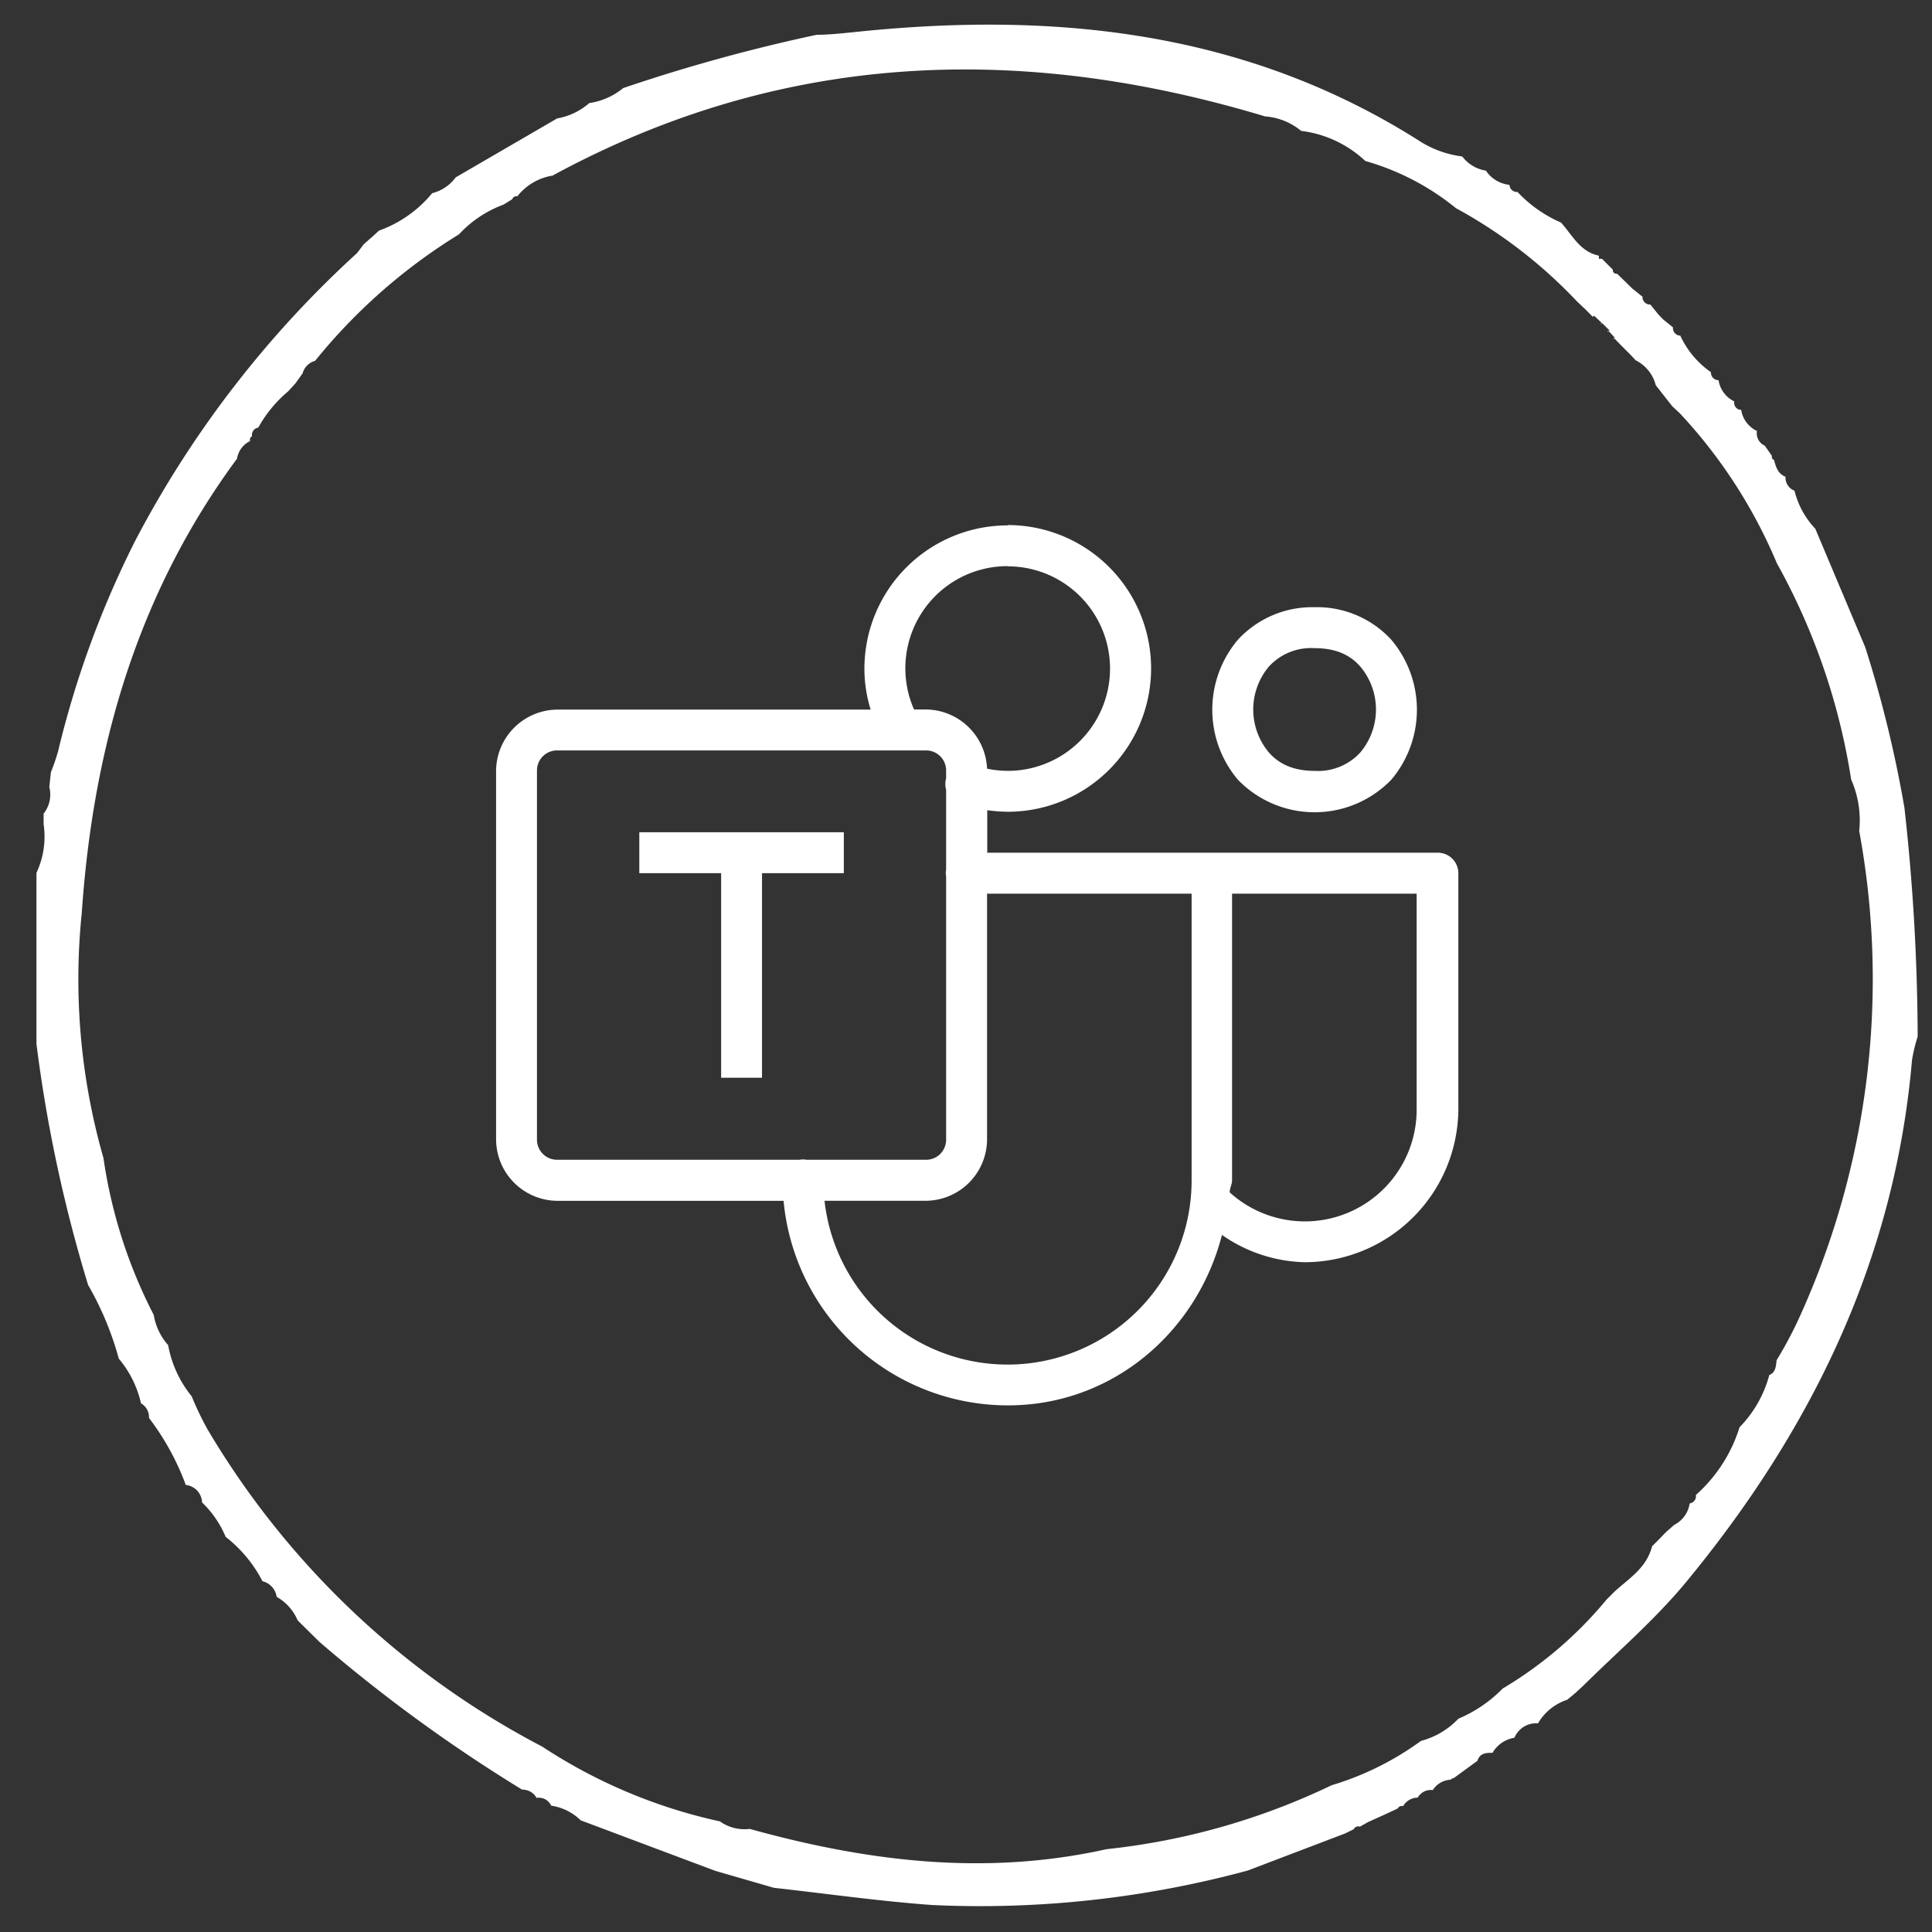 <svg id="Layer_1" data-name="Layer 1" xmlns="http://www.w3.org/2000/svg" viewBox="0 0 310 310"><rect x="0" y="0" width="310" height="310" fill="#333333" stroke="none"/><defs><style>.cls-1{fill:#fff;}</style></defs><path class="cls-1" d="M299.29,103.86a191.87,191.87,0,0,1,6.29,25.78,338.15,338.15,0,0,1,2.12,36.69,26,26,0,0,0-.91,3.78c-2.76,32.11-16.24,59.56-36.46,84-4.92,5.9-10.86,11-16.35,16.43l-1.18,1.09h0l-1.32,1.1h0a8.49,8.49,0,0,0-4.7,3.79h0a3.77,3.77,0,0,0-3.78,2.31h0a5,5,0,0,0-3.52,2.42h0c-1,0-2,0-2.43,1.29h0l-3.78,2.76a1,1,0,0,0-.53.27,3.56,3.56,0,0,0-2.84,1.66h0a2.42,2.42,0,0,0-2.42,1.21h0a2.74,2.74,0,0,0-2.35,1.37.74.74,0,0,0-.87.38l-2.35,1.09-2.35,1.06-1.36.76a.82.82,0,0,0-1,.42l-1.4.68-15.6,5.94h0a164.32,164.32,0,0,1-50.62,5.53c-8.48-.61-16.92-1.82-25.4-2.76l-9.43-2.73-21.58-8.1h0a8.49,8.49,0,0,0-4.73-2.35h0a2.19,2.19,0,0,0-2.35-1.25h0a2.54,2.54,0,0,0-2.31-1.32,248.73,248.73,0,0,1-32.48-23.67L47.76,260h0a7.85,7.85,0,0,0-3.37-3.78h0a3,3,0,0,0-2.27-2.5,21.52,21.52,0,0,0-5.91-7.12h0a16.54,16.54,0,0,0-3.79-5.53h0a2.91,2.91,0,0,0-2.61-2.8h0a41.25,41.25,0,0,0-5.9-10.75h0a2.56,2.56,0,0,0-1.29-2.35h0A16.81,16.81,0,0,0,19.06,218h0a49.67,49.67,0,0,0-4.92-11.81h0a231.4,231.4,0,0,1-8.29-38.69V140.05A13.68,13.68,0,0,0,7,132.25v-1.7a4.91,4.91,0,0,0,.91-4.28l.26-2.38a32.15,32.15,0,0,0,1.14-3.3A155.14,155.14,0,0,1,21.67,86.82,167.48,167.48,0,0,1,57.3,40.6h0l1.06-1.4h0L59.72,38l1.1-1A19.55,19.55,0,0,0,69.34,31a6.72,6.72,0,0,0,3.78-2.54L89.4,19a10.53,10.53,0,0,0,5.15-2.46A11.12,11.12,0,0,0,100,14.13a275.9,275.9,0,0,1,31.05-8.55c2,0,4-.23,5.94-.42,31.92-3.37,62.62-.3,90.52,17.3a16.66,16.66,0,0,0,7.12,2.65,5.9,5.9,0,0,0,3.79,2.27,5.19,5.19,0,0,0,3.78,2.28h0a1.19,1.19,0,0,0,1.21,1.14h.08a21.08,21.08,0,0,0,7,4.92h0c1.78,2,3.07,4.7,6.06,5.3v.5h.49l1.74,1.74c0,.45.23.68.72.68l1.67,1.63.76.75,1.62,1.29h0a1.18,1.18,0,0,0,1.1,1.25h.15l1.29,1.59.72.76,1.63,1.32h0a1.2,1.2,0,0,0,1.09,1.32h.08a14.61,14.61,0,0,0,4.92,5.87h0A1.22,1.22,0,0,0,275.66,61h.09a4.56,4.56,0,0,0,2.53,3.41h0a1.14,1.14,0,0,0,.89,1.34l.21,0h0a4.54,4.54,0,0,0,2.54,3.41h0a2.15,2.15,0,0,0,1.25,2.35h0l1.13,1.62c0,.34,0,.53.34.65.31,1.13.61,2.23,1.86,2.72h0a2.25,2.25,0,0,0,1.44,2.24h0a13.57,13.57,0,0,0,3.33,6.09h0Zm-43.69-53-1.24-1.25h0l-1.29-1.21h0a77.84,77.84,0,0,0-19.46-15,40.55,40.55,0,0,0-14.54-7.57A18.27,18.27,0,0,0,208.77,21h0A10.18,10.18,0,0,0,203,18.68h0C163.53,6.79,125.33,8.27,88.65,28.18A9,9,0,0,0,83,31.51a.66.66,0,0,0-.8.45h0l-1.4.87h0a18.34,18.34,0,0,0-7.15,4.77h0A90.69,90.69,0,0,0,50.56,57.9a2.82,2.82,0,0,0-2,2l-1.17,1.63h0l-1.14,1.25a20.63,20.63,0,0,0-4.81,5.83,1.2,1.2,0,0,0-1,1.4.57.57,0,0,0-.29.75l0,0a3.8,3.8,0,0,0-2.12,2.84c-16,21.65-23.09,46.37-24.91,72.88a104.07,104.07,0,0,0,3.48,39.33,79.62,79.62,0,0,0,8.07,25.18h0a9.59,9.59,0,0,0,2.31,4.84h0a18.07,18.07,0,0,0,3.78,8.22,48.64,48.64,0,0,0,2.54,5.3A134.93,134.93,0,0,0,87,280.25a84.44,84.44,0,0,0,28.51,12,6.84,6.84,0,0,0,4.8,1.21c18.93,5.26,37.86,7.57,57.25,3.25a110.24,110.24,0,0,0,36.11-10.26A47.3,47.3,0,0,0,228,279.34a12.74,12.74,0,0,0,6-3.56,21.81,21.81,0,0,0,7.12-4.85,64,64,0,0,0,16.66-14.27l1.25-1.25c2.35-2.16,5.15-3.78,6.06-7.31l1-1,1.21-1.25h0l1.33-1.17h0a4.62,4.62,0,0,0,2.49-3.45h0a1.17,1.17,0,0,0,1-1.3.13.13,0,0,1,0-.06h0a24.07,24.07,0,0,0,7-10.86h0a18.94,18.94,0,0,0,4.77-8.37h0c1.06-.46,1.06-1.44,1.18-2.39h0a64.57,64.57,0,0,0,3.78-7.15,131,131,0,0,0,9.47-77.77,16.23,16.23,0,0,0-1.29-8.25,104.29,104.29,0,0,0-11.93-34.72,81.23,81.23,0,0,0-15.52-24l-1.25-1.17-2.65-3.37a6.17,6.17,0,0,0-3.21-4l-.95-1-1.36-1.36h0l-1.25-1.29v.26l.22-.22L258,53v.26l.27-.22L257,51.77l-.23.3.27-.23-1.29-1.21Z"/><g id="Layer_1-2" data-name="Layer 1-2"><path class="cls-1" d="M161.7,84.3a23,23,0,0,0-23,23,22.21,22.21,0,0,0,1,6.56H89.45a9.9,9.9,0,0,0-9.85,9.85v59.12a9.9,9.9,0,0,0,9.85,9.85h36.28a36.14,36.14,0,0,0,36,32.82c16.8,0,30.35-11.78,34.34-27.35a24.12,24.12,0,0,0,13.27,4.38A24.69,24.69,0,0,0,234,177.87V140.1a3.3,3.3,0,0,0-3.29-3.28H158.41V130a25.07,25.07,0,0,0,3.29.25,23,23,0,0,0,0-46Zm0,6.57a16.41,16.41,0,1,1,0,32.82,17.22,17.22,0,0,1-3.32-.35,9.91,9.91,0,0,0-9.81-9.5h-1.91a16.39,16.39,0,0,1,15-23Zm49.23,6.56a16.22,16.22,0,0,0-12.31,5.23,17.4,17.4,0,0,0,0,22.44,17.11,17.11,0,0,0,24.63,0,17.4,17.4,0,0,0,0-22.44A16.17,16.17,0,0,0,210.93,97.43Zm0,6.57c3.57,0,5.83,1.2,7.38,3a10.72,10.72,0,0,1,0,13.69,9.18,9.18,0,0,1-7.38,3c-3.53,0-5.82-1.2-7.37-3a10.72,10.72,0,0,1,0-13.69A9.16,9.16,0,0,1,210.93,104ZM89.45,120.41h59.08a3.21,3.21,0,0,1,3.28,3.28v1.2a3.38,3.38,0,0,0,0,1.84v12.84a2.7,2.7,0,0,0,0,1.06v42.18a3.21,3.21,0,0,1-3.28,3.28H129.37a2.7,2.7,0,0,0-1.06,0H89.45a3.22,3.22,0,0,1-3.29-3.28V123.69A3.22,3.22,0,0,1,89.45,120.41Zm13.13,13.13v6.56h13.13v32.83h6.56V140.1H135.4v-6.56Zm55.8,9.85H191.2v46a29.54,29.54,0,0,1-58.9,3.28h16.23a9.89,9.89,0,0,0,9.85-9.84Zm39.39,0h29.54v34.48a17.94,17.94,0,0,1-30,13.45c0-.67.38-1.27.38-1.94v-46Z"/></g></svg>